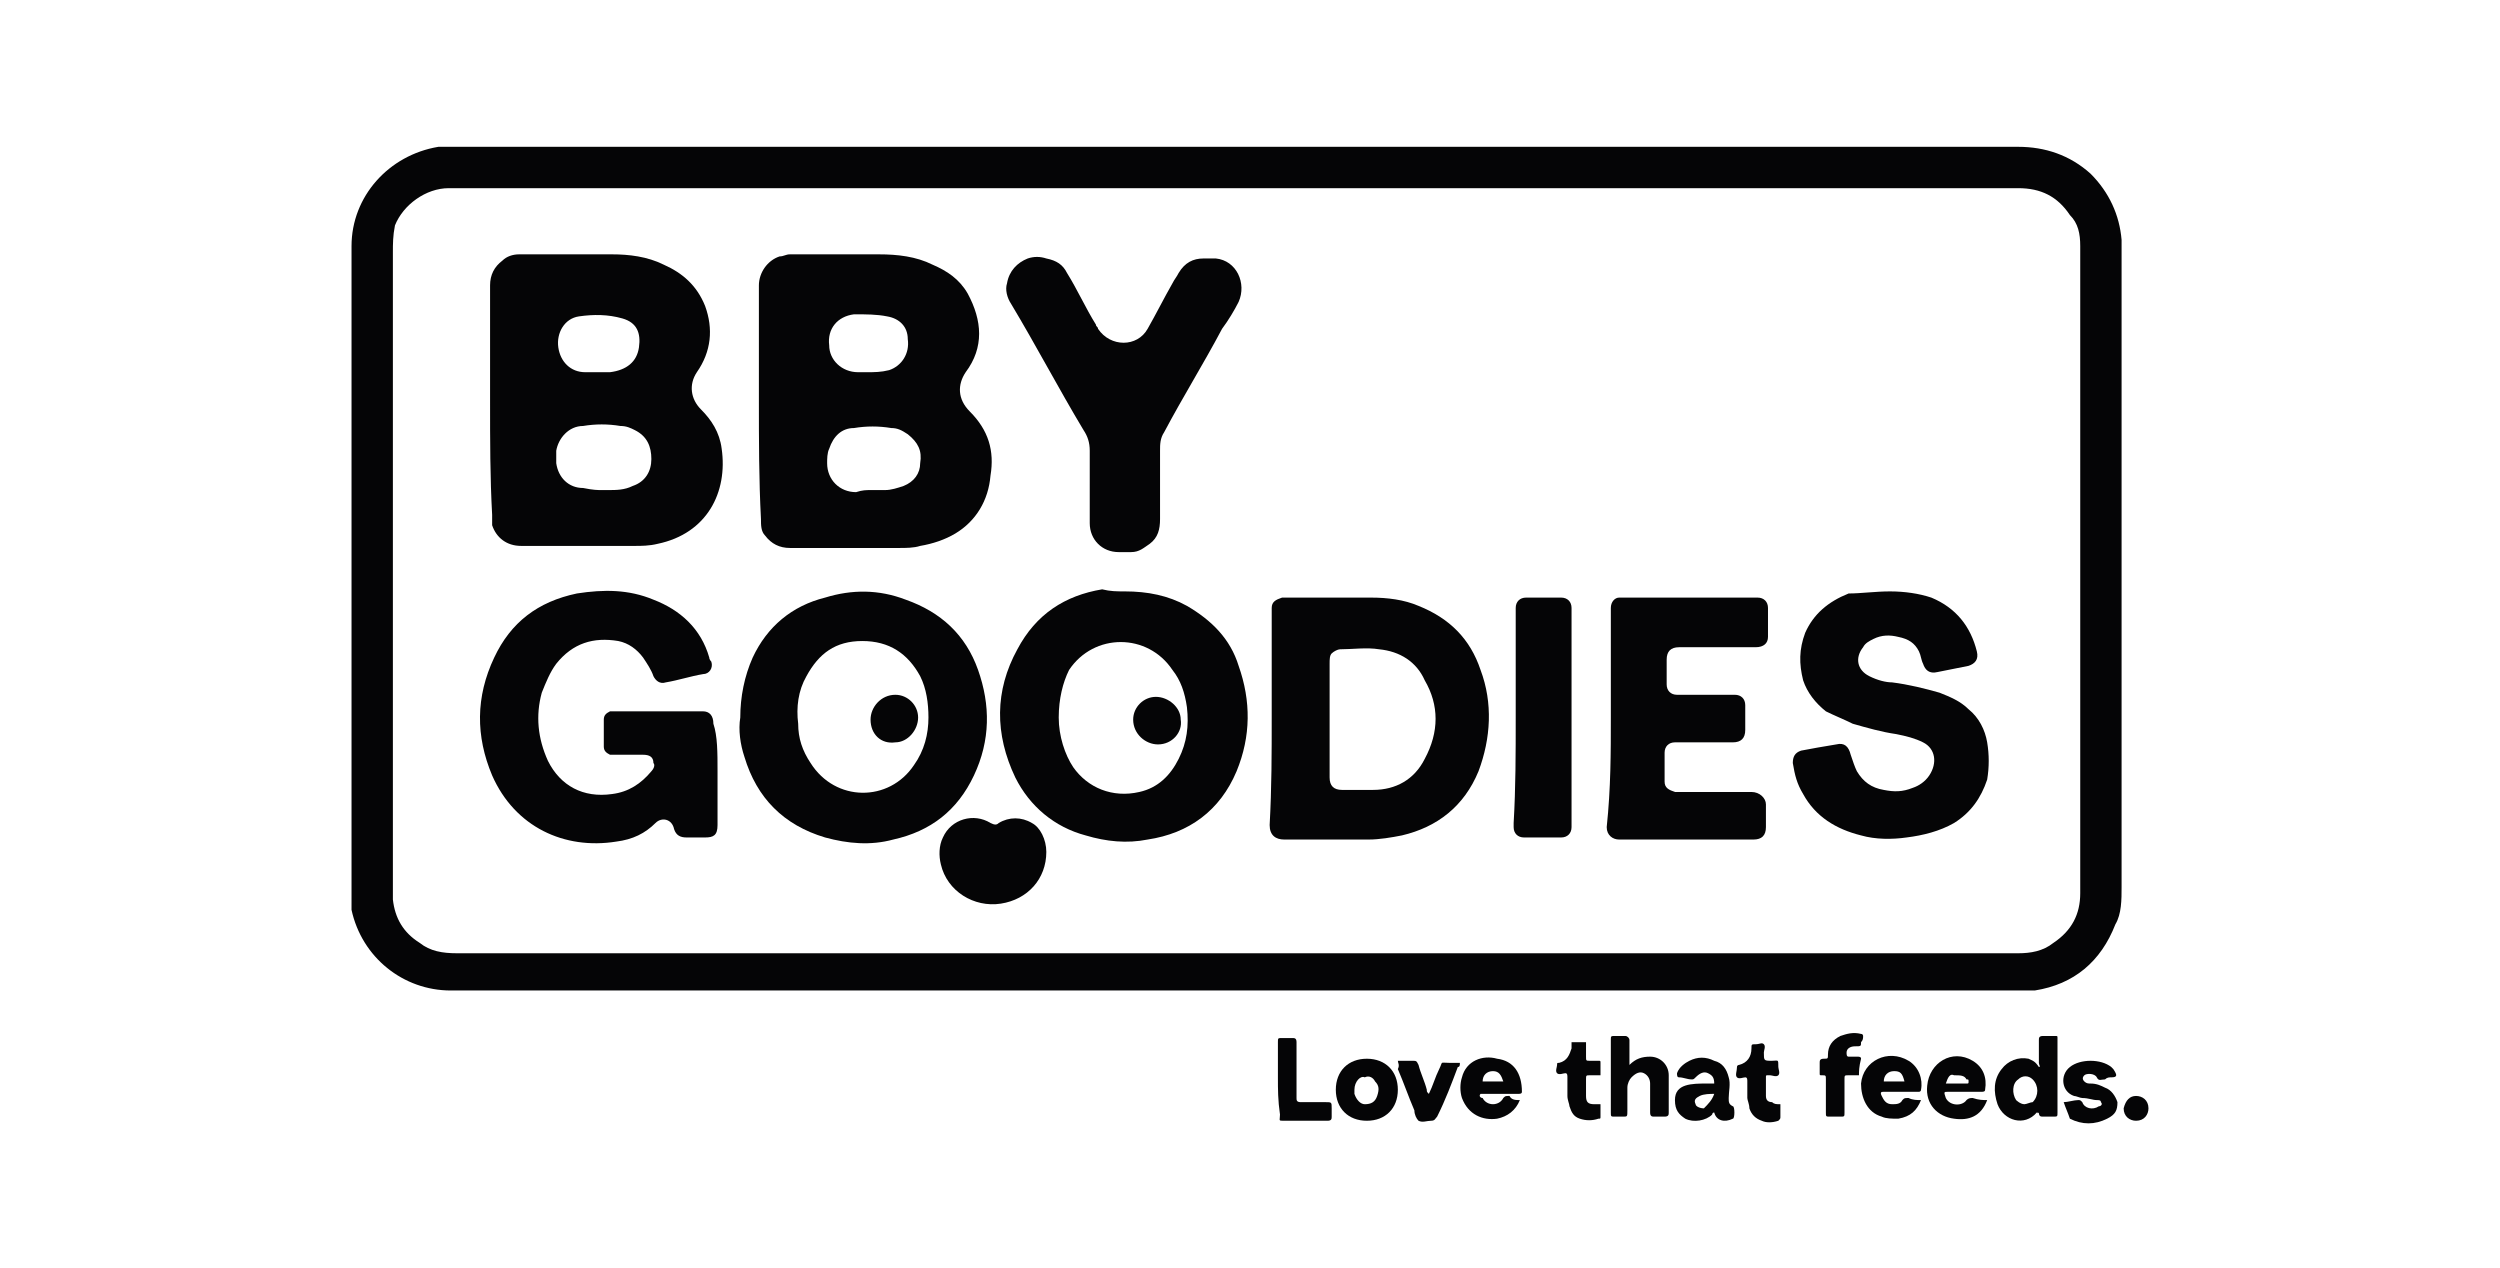<?xml version="1.0" encoding="utf-8"?>
<!-- Generator: Adobe Illustrator 26.2.1, SVG Export Plug-In . SVG Version: 6.00 Build 0)  -->
<svg version="1.1" id="Layer_1" xmlns="http://www.w3.org/2000/svg" xmlns:xlink="http://www.w3.org/1999/xlink" x="0px" y="0px"
	 viewBox="0 0 120.9 61.3" style="enable-background:new 0 0 120.9 61.3;" xml:space="preserve">
<style type="text/css">
	.st0{fill:#050506;}
</style>
<g>
	<path class="st0" d="M59.8,7.1c12.6,0,25.2,0,37.8,0c1.3,0,2.5,0.4,3.5,1.3c0.9,0.9,1.4,2,1.5,3.2c0,0.2,0,0.5,0,0.7
		c0,10.2,0,20.4,0,30.6c0,0.6,0,1.3-0.3,1.8c-0.7,1.8-2,2.9-3.9,3.2c-0.2,0-0.4,0-0.7,0c-25.3,0-50.6,0-75.9,0
		c-2.3,0-4.3-1.6-4.8-3.9C17,43.9,17,43.6,17,43.3c0-10.5,0-20.9,0-31.4c0-2.4,1.8-4.4,4.2-4.8c0.3,0,0.5,0,0.8,0
		C34.6,7.1,47.2,7.1,59.8,7.1z M59.7,9.1c-12.6,0-25.1,0-37.7,0c-0.1,0-0.2,0-0.3,0c-1.1,0-2.2,0.8-2.6,1.8C19,11.4,19,11.8,19,12.2
		c0,10.2,0,20.5,0,30.7c0,0.2,0,0.4,0,0.6c0.1,0.9,0.5,1.6,1.3,2.1c0.5,0.4,1.1,0.5,1.8,0.5c25.1,0,50.2,0,75.3,0c0.1,0,0.1,0,0.2,0
		c0.6,0,1.2-0.1,1.7-0.5c0.9-0.6,1.3-1.4,1.3-2.4c0-9.5,0-18.9,0-28.4c0-1,0-1.9,0-2.9c0-0.6-0.1-1.1-0.5-1.5
		c-0.6-0.9-1.4-1.3-2.5-1.3C85,9.1,72.4,9.1,59.7,9.1z"/>
	<path class="st0" d="M98.5,53.8c-0.6,0.7-1.6,0.4-1.9-0.4c-0.2-0.6-0.2-1.2,0.2-1.7c0.3-0.4,0.8-0.6,1.3-0.5
		c0.2,0.1,0.3,0.1,0.5,0.4c0.1,0,0-0.1,0-0.2c0-0.4,0-0.8,0-1.1c0-0.1,0-0.2,0.2-0.2c0.2,0,0.4,0,0.6,0c0.1,0,0.1,0,0.1,0.1
		c0,0,0,0.1,0,0.1c0,1.2,0,2.3,0,3.5c0,0.2,0,0.2-0.2,0.2c-0.2,0-0.3,0-0.5,0c-0.1,0-0.2,0-0.2-0.2C98.5,53.9,98.6,53.8,98.5,53.8z
		 M97.9,53.4c0.1,0,0.3-0.1,0.4-0.1c0.3-0.3,0.3-0.8,0-1.1c-0.2-0.2-0.5-0.2-0.7,0c-0.3,0.2-0.3,0.7-0.1,1
		C97.5,53.2,97.7,53.4,97.9,53.4z"/>
	<path class="st0" d="M78.8,51.5c0.3-0.3,0.6-0.4,1-0.4c0.5,0,0.9,0.4,0.9,0.9c0,0.2,0,0.5,0,0.7c0,0.4,0,0.7,0,1.1
		c0,0.1,0,0.2-0.2,0.2c-0.2,0-0.4,0-0.5,0c-0.1,0-0.2,0-0.2-0.2c0-0.4,0-0.8,0-1.2c0-0.1,0-0.2,0-0.2c0-0.2-0.1-0.4-0.3-0.5
		c-0.2-0.1-0.4,0-0.6,0.2c-0.1,0.1-0.2,0.3-0.2,0.5c0,0.4,0,0.8,0,1.1c0,0.3,0,0.3-0.2,0.3c-0.1,0-0.3,0-0.4,0c-0.2,0-0.2,0-0.2-0.2
		c0-1.2,0-2.3,0-3.5c0-0.2,0-0.2,0.2-0.2c0.2,0,0.3,0,0.5,0c0.1,0,0.2,0.1,0.2,0.2c0,0.3,0,0.7,0,1C78.8,51.4,78.8,51.5,78.8,51.5z"
		/>
	<path class="st0" d="M82.9,52.4c0-0.3-0.1-0.4-0.3-0.5c-0.2-0.1-0.4,0-0.6,0.2c-0.1,0.1-0.1,0.1-0.2,0.1c-0.2,0-0.4-0.1-0.6-0.1
		c-0.1,0-0.1-0.1-0.1-0.2c0.1-0.3,0.4-0.5,0.6-0.6c0.4-0.2,0.8-0.2,1.2,0c0.4,0.1,0.6,0.4,0.7,0.8c0.1,0.3,0,0.7,0,1
		c0,0.2,0,0.3,0.2,0.4c0.1,0,0.1,0.6,0,0.6c-0.4,0.2-0.8,0.1-0.9-0.3c0,0,0,0,0,0c-0.1,0-0.1,0.1-0.1,0.1c-0.3,0.3-0.9,0.4-1.3,0.2
		c-0.3-0.2-0.5-0.4-0.5-0.9c0-0.4,0.2-0.6,0.5-0.7c0.3-0.1,0.7-0.1,1-0.1C82.7,52.4,82.8,52.4,82.9,52.4z M82.9,52.9
		c-0.2,0-0.5,0-0.7,0.1c-0.2,0.1-0.3,0.2-0.2,0.4c0,0.1,0.2,0.2,0.4,0.2C82.6,53.4,82.8,53.2,82.9,52.9z"/>
	<path class="st0" d="M96.1,53.2c-0.3,0.8-0.9,1-1.6,0.9c-0.8-0.1-1.4-0.7-1.3-1.6c0.1-1.1,1.2-1.8,2.2-1.2c0.5,0.3,0.7,0.8,0.6,1.4
		c0,0.1-0.1,0.1-0.2,0.1c-0.5,0-0.9,0-1.4,0c-0.1,0-0.1,0-0.2,0c-0.2,0-0.2,0-0.1,0.3c0.2,0.4,0.8,0.4,1,0.1
		c0.1-0.1,0.2-0.1,0.3-0.1C95.7,53.2,95.9,53.2,96.1,53.2z M94.1,52.4c0.4,0,0.7,0,1,0c0.1,0,0.1,0,0.1-0.1c0-0.1,0-0.1-0.1-0.1
		c-0.1-0.2-0.3-0.2-0.6-0.2C94.3,51.9,94.2,52.1,94.1,52.4z"/>
	<path class="st0" d="M92.9,53.2c-0.2,0.5-0.5,0.8-1.1,0.9c-0.3,0-0.6,0-0.8-0.1c-0.7-0.2-1-0.9-1-1.6c0.1-1.1,1.3-1.7,2.3-1.1
		c0.5,0.3,0.7,0.9,0.6,1.4c0,0.1-0.1,0.1-0.1,0.1c-0.2,0-0.4,0-0.6,0c-0.4,0-0.7,0-1.1,0c-0.1,0-0.2,0-0.1,0.2
		c0.1,0.2,0.2,0.4,0.5,0.4c0.2,0,0.4,0,0.5-0.2c0.1-0.1,0.1-0.1,0.3-0.1C92.5,53.2,92.7,53.2,92.9,53.2z M92.1,52.3
		c-0.1-0.4-0.2-0.5-0.5-0.5c-0.3,0-0.5,0.2-0.5,0.5C91.3,52.3,91.7,52.3,92.1,52.3z"/>
	<path class="st0" d="M73.5,53.2c-0.2,0.5-0.6,0.8-1.1,0.9c-0.7,0.1-1.4-0.2-1.7-1c-0.1-0.3-0.1-0.7,0-1c0.2-0.8,1-1.1,1.7-0.9
		c0.8,0.1,1.2,0.7,1.2,1.6c0,0.1-0.1,0.1-0.2,0.1c-0.5,0-1.1,0-1.6,0c-0.1,0-0.2,0-0.2,0c-0.1,0.1,0,0.2,0.1,0.2
		c0.2,0.4,0.8,0.4,1,0c0.1-0.1,0.1-0.1,0.3-0.1C73.1,53.2,73.3,53.2,73.5,53.2z M72.7,52.3c-0.1-0.3-0.2-0.5-0.5-0.5
		c-0.3,0-0.5,0.2-0.5,0.5C71.9,52.3,72.3,52.3,72.7,52.3z"/>
	<path class="st0" d="M67.6,52.7c0,0.9-0.6,1.5-1.5,1.5c-0.9,0-1.5-0.6-1.5-1.5c0-0.9,0.6-1.5,1.5-1.5C67,51.2,67.6,51.8,67.6,52.7z
		 M65.5,52.7c0,0,0,0.1,0,0.2c0.1,0.3,0.3,0.5,0.5,0.5c0.3,0,0.5-0.1,0.6-0.4c0.1-0.3,0.1-0.5-0.1-0.7c-0.1-0.2-0.3-0.3-0.5-0.2
		C65.8,52,65.5,52.3,65.5,52.7z"/>
	<path class="st0" d="M99.8,53.3c0.2,0,0.5-0.1,0.7-0.1c0.1,0,0.1,0,0.2,0.1c0.1,0.3,0.5,0.4,0.8,0.2c0.1,0,0.2-0.1,0.1-0.2
		c0-0.1-0.1-0.1-0.2-0.1c-0.2,0-0.4-0.1-0.7-0.1c-0.1,0-0.3-0.1-0.4-0.1c-0.6-0.2-0.7-1-0.2-1.4c0.5-0.4,1.5-0.4,2,0
		c0,0,0.1,0.1,0.1,0.1c0.2,0.3,0.2,0.4-0.1,0.4c-0.1,0-0.2,0-0.3,0.1c-0.2,0-0.3,0.1-0.4-0.1c-0.1-0.2-0.5-0.2-0.6-0.1
		c-0.1,0.1-0.1,0.2,0,0.3c0.1,0.1,0.2,0.1,0.3,0.1c0.3,0,0.5,0.1,0.7,0.2c0.3,0.1,0.5,0.4,0.6,0.7c0,0.4-0.1,0.6-0.5,0.8
		c-0.6,0.3-1.2,0.3-1.8,0C100,53.8,99.9,53.6,99.8,53.3z"/>
	<path class="st0" d="M61.8,52.1c0-0.6,0-1.1,0-1.7c0-0.2,0-0.2,0.2-0.2c0.2,0,0.4,0,0.5,0c0.1,0,0.2,0,0.2,0.2c0,0.5,0,1,0,1.5
		c0,0.4,0,0.8,0,1.2c0,0.1,0,0.2,0.2,0.2c0.4,0,0.8,0,1.2,0c0.3,0,0.3,0,0.3,0.3c0,0.1,0,0.2,0,0.4c0,0.1,0,0.2-0.2,0.2
		c-0.4,0-0.8,0-1.2,0c-0.3,0-0.6,0-0.9,0c-0.3,0-0.2,0-0.2-0.3C61.8,53.2,61.8,52.7,61.8,52.1z"/>
	<path class="st0" d="M89.9,52c-0.2,0-0.3,0-0.5,0c-0.2,0-0.2,0-0.2,0.2c0,0.5,0,1.1,0,1.6c0,0.2,0,0.2-0.2,0.2c-0.2,0-0.3,0-0.5,0
		c-0.2,0-0.2,0-0.2-0.2c0-0.5,0-1.1,0-1.6c0-0.2,0-0.2-0.2-0.2C88,52,88,52,88,51.9c0-0.2,0-0.3,0-0.5c0-0.1,0-0.2,0.2-0.2
		c0.2,0,0.2,0,0.2-0.2c0-0.4,0.2-0.7,0.6-0.9c0.3-0.1,0.6-0.2,1-0.1c0.1,0,0.1,0.1,0.1,0.1c0,0.1,0,0.2-0.1,0.3c0,0.2,0,0.2-0.3,0.2
		c-0.2,0-0.4,0.1-0.4,0.3c0,0.1,0,0.2,0.1,0.2c0.1,0,0.3,0,0.4,0c0.1,0,0.2,0,0.2,0.1C89.9,51.6,89.9,51.8,89.9,52z"/>
	<path class="st0" d="M86.1,53.4c0,0.2,0,0.4,0,0.6c0,0.1,0,0.1-0.1,0.2c-0.3,0.1-0.6,0.1-0.8,0c-0.3-0.1-0.5-0.3-0.6-0.6
		c0-0.2-0.1-0.4-0.1-0.5c0-0.3,0-0.5,0-0.8c0-0.1,0-0.2-0.1-0.2c-0.1,0-0.3,0.1-0.4,0c-0.1-0.1,0-0.3,0-0.5c0-0.1,0.1-0.1,0.1-0.1
		c0.4-0.1,0.6-0.4,0.6-0.8c0-0.2,0-0.2,0.2-0.2c0.2,0,0.3-0.1,0.4,0c0.1,0.1,0,0.3,0,0.4c0,0.4,0,0.4,0.4,0.4c0.3,0,0.3-0.1,0.3,0.3
		c0,0.1,0.1,0.3,0,0.4c-0.1,0.1-0.3,0-0.4,0c0,0-0.1,0-0.1,0c-0.1,0-0.1,0-0.1,0.1c0,0.3,0,0.6,0,0.9c0,0.2,0.1,0.3,0.3,0.3
		C85.8,53.4,85.9,53.4,86.1,53.4z"/>
	<path class="st0" d="M76,50.4c0.2,0,0.4,0,0.7,0c0,0.2,0,0.4,0,0.7c0,0.2,0,0.2,0.2,0.2c0.1,0,0.3,0,0.4,0c0.1,0,0.1,0,0.1,0.1
		c0,0.2,0,0.4,0,0.6c-0.2,0-0.3,0-0.5,0c-0.2,0-0.2,0-0.2,0.2c0,0.3,0,0.5,0,0.8c0,0.3,0.1,0.4,0.4,0.4c0.1,0,0.2,0,0.3,0
		c0,0.2,0,0.4,0,0.6c0,0.1,0,0.1-0.1,0.1c-0.3,0.1-0.6,0.1-0.9,0c-0.3-0.1-0.4-0.3-0.5-0.6c0-0.1-0.1-0.3-0.1-0.5c0-0.3,0-0.6,0-0.9
		c0-0.1,0-0.2-0.1-0.2c-0.1,0-0.3,0.1-0.4,0c-0.1-0.1,0-0.3,0-0.4c0-0.1,0-0.1,0.1-0.1c0.4-0.1,0.5-0.4,0.6-0.7
		C76,50.6,76,50.5,76,50.4z"/>
	<path class="st0" d="M67.6,51.3c0.2,0,0.5,0,0.7,0c0.2,0,0.2,0,0.3,0.2c0.1,0.4,0.3,0.8,0.4,1.2c0,0.1,0,0.1,0.1,0.2
		c0.2-0.4,0.3-0.8,0.5-1.2c0.2-0.4,0-0.3,0.5-0.3c0.2,0,0.4,0,0.5,0c0,0.1,0,0.2-0.1,0.2c-0.3,0.8-0.6,1.6-1,2.4
		c-0.1,0.1-0.1,0.2-0.3,0.2c-0.2,0-0.4,0.1-0.6,0c-0.1-0.1-0.2-0.3-0.2-0.5c-0.3-0.7-0.5-1.3-0.8-2C67.7,51.5,67.6,51.4,67.6,51.3z"
		/>
	<path class="st0" d="M103.3,53c0.3,0,0.6,0.2,0.6,0.6c0,0.3-0.2,0.6-0.6,0.6c-0.3,0-0.6-0.2-0.6-0.6C102.8,53.2,103,53,103.3,53z"
		/>
	<path class="st0" d="M36.7,19.4c0-1.9,0-3.7,0-5.6c0-0.6,0.4-1.2,1-1.4c0.2,0,0.3-0.1,0.5-0.1c1.4,0,2.9,0,4.3,0
		c0.9,0,1.8,0.1,2.6,0.5c0.7,0.3,1.3,0.7,1.7,1.4c0.7,1.3,0.8,2.6-0.1,3.8c-0.4,0.6-0.4,1.3,0.2,1.9c0.9,0.9,1.2,1.9,1,3.1
		c-0.1,1.2-0.7,2.2-1.7,2.8c-0.5,0.3-1.1,0.5-1.7,0.6c-0.3,0.1-0.7,0.1-1,0.1c-1.8,0-3.5,0-5.3,0c-0.5,0-0.9-0.2-1.2-0.6
		c-0.2-0.2-0.2-0.5-0.2-0.8C36.7,23.2,36.7,21.3,36.7,19.4z M42.1,23.7C42.1,23.7,42.1,23.7,42.1,23.7c0.2,0,0.5,0,0.7,0
		c0.3,0,0.6-0.1,0.9-0.2c0.5-0.2,0.8-0.6,0.8-1.1c0.1-0.6-0.1-1-0.6-1.4c-0.3-0.2-0.5-0.3-0.8-0.3c-0.6-0.1-1.2-0.1-1.8,0
		c-0.6,0-1,0.4-1.2,1c-0.1,0.2-0.1,0.5-0.1,0.7c0,0.8,0.6,1.4,1.4,1.4C41.7,23.7,41.9,23.7,42.1,23.7z M41.9,18c0.4,0,0.7,0,1.1-0.1
		c0.6-0.2,1-0.8,0.9-1.5c0-0.6-0.4-1-1-1.1c-0.5-0.1-1-0.1-1.6-0.1c-0.8,0.1-1.3,0.7-1.2,1.5c0,0.7,0.6,1.3,1.4,1.3
		C41.6,18,41.8,18,41.9,18z"/>
	<path class="st0" d="M23.7,19.4c0-1.9,0-3.7,0-5.6c0-0.5,0.2-0.9,0.6-1.2c0.2-0.2,0.5-0.3,0.8-0.3c1.5,0,3,0,4.5,0
		c0.8,0,1.7,0.1,2.5,0.5c0.9,0.4,1.6,1,2,2c0.4,1.1,0.3,2.2-0.4,3.2c-0.4,0.6-0.3,1.3,0.2,1.8c0.5,0.5,0.9,1.1,1,1.9
		c0.3,2.1-0.7,4.1-3.1,4.6c-0.4,0.1-0.8,0.1-1.1,0.1c-1.8,0-3.7,0-5.5,0c-0.7,0-1.2-0.4-1.4-1c0-0.2,0-0.3,0-0.5
		C23.7,23.1,23.7,21.3,23.7,19.4z M29.1,23.7C29.1,23.7,29.1,23.7,29.1,23.7c0.1,0,0.2,0,0.3,0c0.4,0,0.8,0,1.2-0.2
		c0.6-0.2,0.9-0.7,0.9-1.3c0-0.6-0.2-1.1-0.8-1.4c-0.2-0.1-0.4-0.2-0.7-0.2c-0.6-0.1-1.2-0.1-1.8,0c-0.7,0-1.2,0.6-1.3,1.2
		c0,0.2,0,0.4,0,0.6c0.1,0.7,0.6,1.2,1.3,1.2C28.7,23.7,28.9,23.7,29.1,23.7z M28.9,18C28.9,18,28.9,18,28.9,18c0.2,0,0.4,0,0.6,0
		c0.8-0.1,1.3-0.5,1.4-1.2c0.1-0.7-0.1-1.2-0.8-1.4c-0.7-0.2-1.4-0.2-2.1-0.1c-0.7,0.1-1.1,0.8-1,1.5c0.1,0.7,0.6,1.2,1.3,1.2
		C28.6,18,28.7,18,28.9,18z"/>
	<path class="st0" d="M34.7,37.3c0,0.9,0,1.7,0,2.6c0,0.5-0.2,0.6-0.6,0.6c-0.3,0-0.6,0-0.9,0c-0.3,0-0.5-0.1-0.6-0.4
		c-0.1-0.5-0.6-0.6-0.9-0.3c-0.5,0.5-1.1,0.8-1.9,0.9c-2.5,0.4-4.9-0.7-6-3.2c-0.8-1.9-0.8-3.8,0.1-5.7c0.8-1.7,2.1-2.7,4-3.1
		c1.3-0.2,2.5-0.2,3.7,0.3c1.3,0.5,2.3,1.4,2.7,2.8c0,0.1,0.1,0.2,0.1,0.2c0.1,0.3-0.1,0.6-0.4,0.6c-0.6,0.1-1.2,0.3-1.8,0.4
		c-0.3,0.1-0.5-0.1-0.6-0.3c-0.1-0.3-0.3-0.6-0.5-0.9c-0.3-0.4-0.7-0.7-1.2-0.8c-1.2-0.2-2.2,0.1-3,1.1c-0.3,0.4-0.5,0.9-0.7,1.4
		c-0.3,1.1-0.2,2.2,0.3,3.3c0.6,1.2,1.7,1.8,3.1,1.6c0.8-0.1,1.4-0.5,1.9-1.1c0.1-0.1,0.2-0.3,0.1-0.4c0-0.3-0.2-0.4-0.5-0.4
		c-0.4,0-0.8,0-1.3,0c-0.1,0-0.2,0-0.3,0c-0.2-0.1-0.3-0.2-0.3-0.4c0-0.4,0-0.9,0-1.3c0-0.2,0.1-0.3,0.3-0.4c0.1,0,0.2,0,0.3,0
		c1.4,0,2.8,0,4.1,0c0,0,0.1,0,0.1,0c0.3,0,0.5,0.2,0.5,0.6C34.7,35.6,34.7,36.4,34.7,37.3z"/>
	<path class="st0" d="M61.5,34.7c0-1.7,0-3.4,0-5.1c0-0.1,0-0.2,0-0.2c0-0.3,0.2-0.4,0.5-0.5c0.1,0,0.1,0,0.2,0c1.4,0,2.8,0,4.1,0
		c0.8,0,1.6,0.1,2.3,0.4c1.5,0.6,2.5,1.6,3,3.1c0.6,1.6,0.5,3.3-0.1,4.9c-0.7,1.7-2,2.7-3.7,3.1c-0.5,0.1-1.1,0.2-1.6,0.2
		c-1.4,0-2.7,0-4.1,0c-0.4,0-0.7-0.2-0.7-0.7C61.5,38.1,61.5,36.4,61.5,34.7z M64.3,34.7c0,0.2,0,0.4,0,0.6c0,0.8,0,1.5,0,2.3
		c0,0.4,0.2,0.6,0.6,0.6c0.5,0,1,0,1.5,0c1.1,0,2-0.5,2.5-1.5c0.7-1.3,0.7-2.6,0-3.8c-0.4-0.9-1.2-1.4-2.2-1.5c-0.6-0.1-1.3,0-1.9,0
		c-0.1,0-0.3,0.1-0.4,0.2c-0.1,0.1-0.1,0.3-0.1,0.5C64.3,32.8,64.3,33.7,64.3,34.7z"/>
	<path class="st0" d="M54.4,28.6c1.1,0,2.1,0.2,3,0.7c1.2,0.7,2.1,1.6,2.5,2.9c0.6,1.7,0.6,3.4-0.1,5.1c-0.8,1.9-2.3,3-4.3,3.3
		c-1,0.2-2,0.1-3-0.2c-1.5-0.4-2.7-1.4-3.4-2.8c-1-2.1-1-4.2,0.1-6.2c0.9-1.7,2.3-2.6,4.1-2.9C53.7,28.6,54,28.6,54.4,28.6z
		 M51.2,34.7c0,0.9,0.3,1.8,0.7,2.4c0.7,1,1.9,1.5,3.2,1.2c0.9-0.2,1.5-0.8,1.9-1.6c0.4-0.8,0.5-1.6,0.4-2.5
		c-0.1-0.7-0.3-1.3-0.7-1.8c-1.2-1.8-3.8-1.8-5,0C51.4,33,51.2,33.8,51.2,34.7z"/>
	<path class="st0" d="M35.8,34.7c0-1,0.2-2,0.6-2.9c0.7-1.5,1.9-2.5,3.5-2.9c1.3-0.4,2.6-0.4,3.9,0.1c1.7,0.6,2.9,1.7,3.5,3.4
		c0.6,1.7,0.6,3.4-0.2,5.1c-0.8,1.7-2.1,2.7-3.9,3.1c-1.1,0.3-2.2,0.2-3.3-0.1c-2-0.6-3.3-1.9-3.9-3.9C35.8,36,35.7,35.3,35.8,34.7z
		 M44.9,34.7c0-0.7-0.1-1.4-0.4-2C43.9,31.6,43,31,41.7,31c-1.3,0-2.1,0.6-2.7,1.7c-0.4,0.7-0.5,1.5-0.4,2.3c0,0.7,0.2,1.3,0.6,1.9
		c1.2,1.9,3.8,1.9,5,0.1C44.7,36.3,44.9,35.5,44.9,34.7z"/>
	<path class="st0" d="M52.7,23.4c0-0.5,0-1.1,0-1.6c0-0.4-0.1-0.7-0.3-1c-1.2-2-2.3-4.1-3.5-6.1c-0.2-0.3-0.3-0.7-0.2-1
		c0.1-0.6,0.5-1,1-1.2c0.3-0.1,0.6-0.1,0.9,0c0.5,0.1,0.8,0.3,1,0.7c0.5,0.8,0.9,1.7,1.4,2.5c0,0.1,0.1,0.1,0.1,0.2
		c0.6,0.9,1.9,0.9,2.4,0c0.4-0.7,0.8-1.5,1.2-2.2c0.1-0.2,0.2-0.3,0.3-0.5c0.3-0.5,0.7-0.7,1.2-0.7c0.2,0,0.4,0,0.6,0
		c1,0.1,1.5,1.2,1.1,2.1c-0.2,0.4-0.5,0.9-0.8,1.3c-0.9,1.7-1.9,3.3-2.8,5c-0.2,0.3-0.2,0.6-0.2,0.9c0,1.1,0,2.2,0,3.3
		c0,0.5-0.1,0.9-0.5,1.2c-0.3,0.2-0.5,0.4-0.9,0.4c-0.2,0-0.4,0-0.6,0c-0.8,0-1.4-0.6-1.4-1.4c0,0,0,0,0-0.1
		C52.7,24.5,52.7,24,52.7,23.4z"/>
	<path class="st0" d="M91.4,28.6c0.7,0,1.4,0.1,2,0.3c1.2,0.5,1.9,1.4,2.2,2.6c0.1,0.4-0.1,0.6-0.4,0.7c-0.5,0.1-1,0.2-1.5,0.3
		c-0.4,0.1-0.6-0.1-0.7-0.4c-0.1-0.2-0.1-0.4-0.2-0.6c-0.2-0.4-0.5-0.6-1-0.7c-0.4-0.1-0.8-0.1-1.2,0.1c-0.2,0.1-0.4,0.2-0.5,0.4
		c-0.4,0.5-0.3,1.1,0.3,1.4c0.4,0.2,0.8,0.3,1.1,0.3c0.8,0.1,1.6,0.3,2.3,0.5c0.5,0.2,1,0.4,1.4,0.8c0.5,0.4,0.8,1,0.9,1.6
		c0.1,0.6,0.1,1.2,0,1.8c-0.3,0.9-0.8,1.6-1.6,2.1c-0.7,0.4-1.5,0.6-2.3,0.7c-0.7,0.1-1.5,0.1-2.2-0.1c-1.2-0.3-2.2-0.9-2.8-2
		c-0.3-0.5-0.4-0.9-0.5-1.5c0-0.3,0.1-0.5,0.4-0.6c0.5-0.1,1.1-0.2,1.7-0.3c0.4-0.1,0.6,0.1,0.7,0.5c0.1,0.3,0.2,0.6,0.3,0.8
		c0.3,0.5,0.7,0.8,1.3,0.9c0.5,0.1,0.9,0.1,1.4-0.1c0.3-0.1,0.6-0.3,0.8-0.6c0.4-0.6,0.3-1.3-0.3-1.6c-0.4-0.2-0.8-0.3-1.3-0.4
		c-0.7-0.1-1.4-0.3-2.1-0.5c-0.4-0.2-0.9-0.4-1.3-0.6c-0.5-0.4-0.9-0.9-1.1-1.5c-0.2-0.8-0.2-1.5,0.1-2.3c0.4-0.9,1.1-1.5,2.1-1.9
		C90,28.7,90.7,28.6,91.4,28.6z"/>
	<path class="st0" d="M77.9,34.7c0-1.7,0-3.4,0-5c0-0.1,0-0.2,0-0.3c0-0.3,0.2-0.5,0.4-0.5c0.1,0,0.2,0,0.3,0c2.1,0,4.2,0,6.2,0
		c0.1,0,0.1,0,0.2,0c0.3,0,0.5,0.2,0.5,0.5c0,0.5,0,0.9,0,1.4c0,0.3-0.2,0.5-0.6,0.5c-1.2,0-2.4,0-3.5,0c-0.1,0-0.1,0-0.2,0
		c-0.4,0-0.6,0.2-0.6,0.6c0,0.4,0,0.8,0,1.2c0,0.3,0.2,0.5,0.5,0.5c0.8,0,1.7,0,2.5,0c0.1,0,0.2,0,0.3,0c0.3,0,0.5,0.2,0.5,0.5
		c0,0.4,0,0.8,0,1.2c0,0.4-0.2,0.6-0.6,0.6c-0.9,0-1.7,0-2.6,0c-0.1,0-0.1,0-0.2,0c-0.3,0-0.5,0.2-0.5,0.5c0,0.5,0,0.9,0,1.4
		c0,0.3,0.2,0.4,0.5,0.5c0.1,0,0.1,0,0.2,0c1.2,0,2.4,0,3.5,0c0.4,0,0.7,0.3,0.7,0.6c0,0.4,0,0.8,0,1.1c0,0.4-0.2,0.6-0.6,0.6
		c-2.2,0-4.3,0-6.5,0c-0.3,0-0.6-0.2-0.6-0.6C77.9,38.1,77.9,36.4,77.9,34.7z"/>
	<path class="st0" d="M73.3,34.7c0-1.7,0-3.4,0-5.1c0-0.1,0-0.1,0-0.2c0-0.3,0.2-0.5,0.5-0.5c0.6,0,1.2,0,1.7,0
		c0.3,0,0.5,0.2,0.5,0.5c0,0.1,0,0.1,0,0.2c0,3.4,0,6.8,0,10.2c0,0.1,0,0.2,0,0.2c0,0.3-0.2,0.5-0.5,0.5c-0.6,0-1.2,0-1.8,0
		c-0.3,0-0.5-0.2-0.5-0.5c0-0.1,0-0.1,0-0.2C73.3,38.1,73.3,36.4,73.3,34.7z"/>
	<path class="st0" d="M50.6,41.2c0,1.3-0.9,2.3-2.2,2.5c-1.3,0.2-2.6-0.6-2.9-1.9c-0.1-0.4-0.1-0.9,0.1-1.3c0.4-0.9,1.5-1.2,2.3-0.7
		c0.2,0.1,0.3,0.1,0.4,0c0.5-0.3,1.1-0.3,1.6,0C50.3,40,50.6,40.6,50.6,41.2z"/>
	<path class="st0" d="M56,36c-0.6,0-1.2-0.5-1.2-1.2c0-0.6,0.5-1.1,1.1-1.1c0.6,0,1.2,0.5,1.2,1.1C57.2,35.4,56.7,36,56,36z"/>
	<path class="st0" d="M42.1,34.8c0-0.6,0.5-1.2,1.2-1.2c0.6,0,1.1,0.5,1.1,1.1c0,0.6-0.5,1.2-1.1,1.2C42.6,36,42.1,35.5,42.1,34.8z"
		/>
</g>
</svg>
